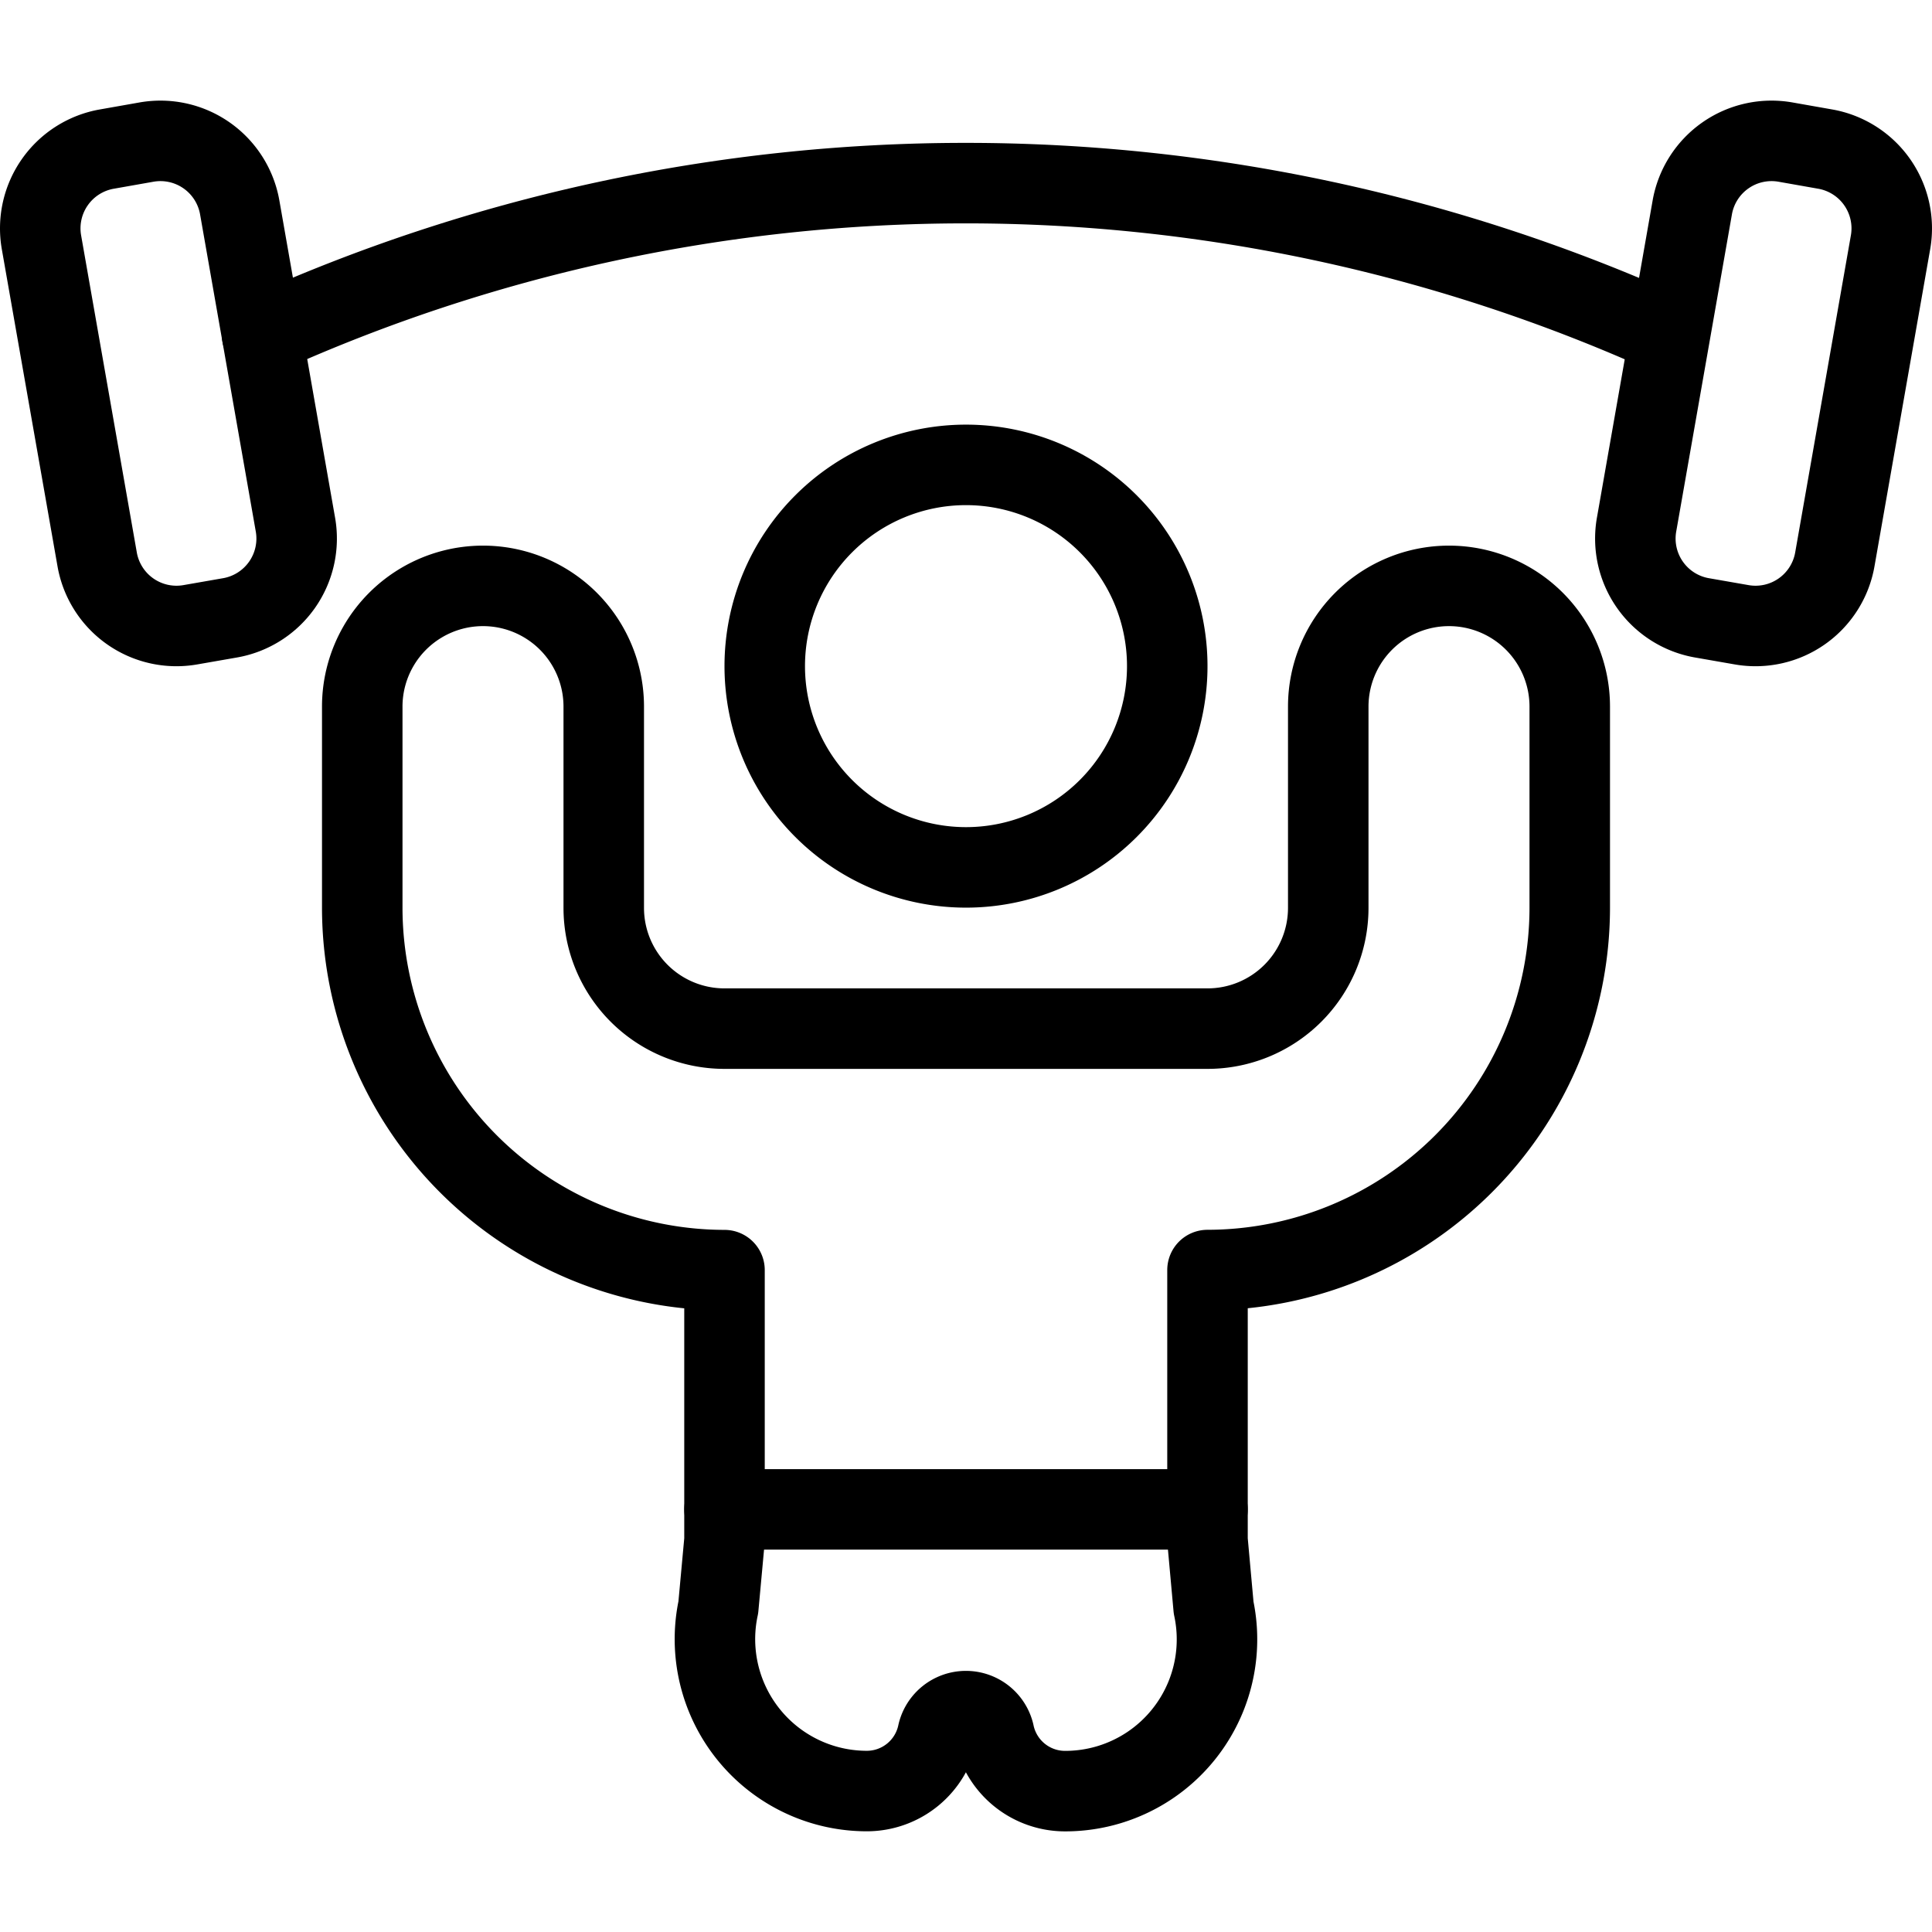 <svg viewBox="0 0 24 24" xmlns="http://www.w3.org/2000/svg"><g transform="matrix(1,0,0,1,0,0)"><path d="M9.500 8.275 A2.500 2.500 0 1 0 14.500 8.275 A2.500 2.500 0 1 0 9.500 8.275 Z" fill="none" stroke="#000000" stroke-linecap="round" stroke-linejoin="round"></path><path d="M21.635,7.761a1,1,0,0,0,1.158-.812l.692-3.94a1,1,0,0,0-.812-1.157l-.493-.087a1,1,0,0,0-1.158.812l-.692,3.94a1,1,0,0,0,.812,1.158Z" fill="none" stroke="#000000" stroke-linecap="round" stroke-linejoin="round"></path><path d="M2.365,7.761a1,1,0,0,1-1.158-.812L.515,3.009a1,1,0,0,1,.812-1.157l.493-.087a1,1,0,0,1,1.158.812l.692,3.94a1,1,0,0,1-.812,1.158Z" fill="none" stroke="#000000" stroke-linecap="round" stroke-linejoin="round"></path><path d="M20.736,4.161a21.192,21.192,0,0,0-17.48,0" fill="none" stroke="#000000" stroke-linecap="round" stroke-linejoin="round"></path><path d="M18,7.278a1.5,1.5,0,0,0-1.5,1.5v2.5a1.5,1.5,0,0,1-1.5,1.5H9a1.5,1.5,0,0,1-1.5-1.5v-2.5a1.5,1.5,0,1,0-3,0v2.5a4.505,4.505,0,0,0,4.5,4.5v3.354l-.077.835a1.887,1.887,0,0,0,1.846,2.282.9.9,0,0,0,.88-.717.36.36,0,0,1,.7,0,.9.9,0,0,0,.879.718,1.885,1.885,0,0,0,1.848-2.28L15,19.131V15.777a4.505,4.505,0,0,0,4.5-4.5v-2.5A1.5,1.5,0,0,0,18,7.278Z" fill="none" stroke="#000000" stroke-linecap="round" stroke-linejoin="round"></path><path d="M9 18.75L15 18.75" fill="none" stroke="#000000" stroke-linecap="round" stroke-linejoin="round"></path></g></svg>